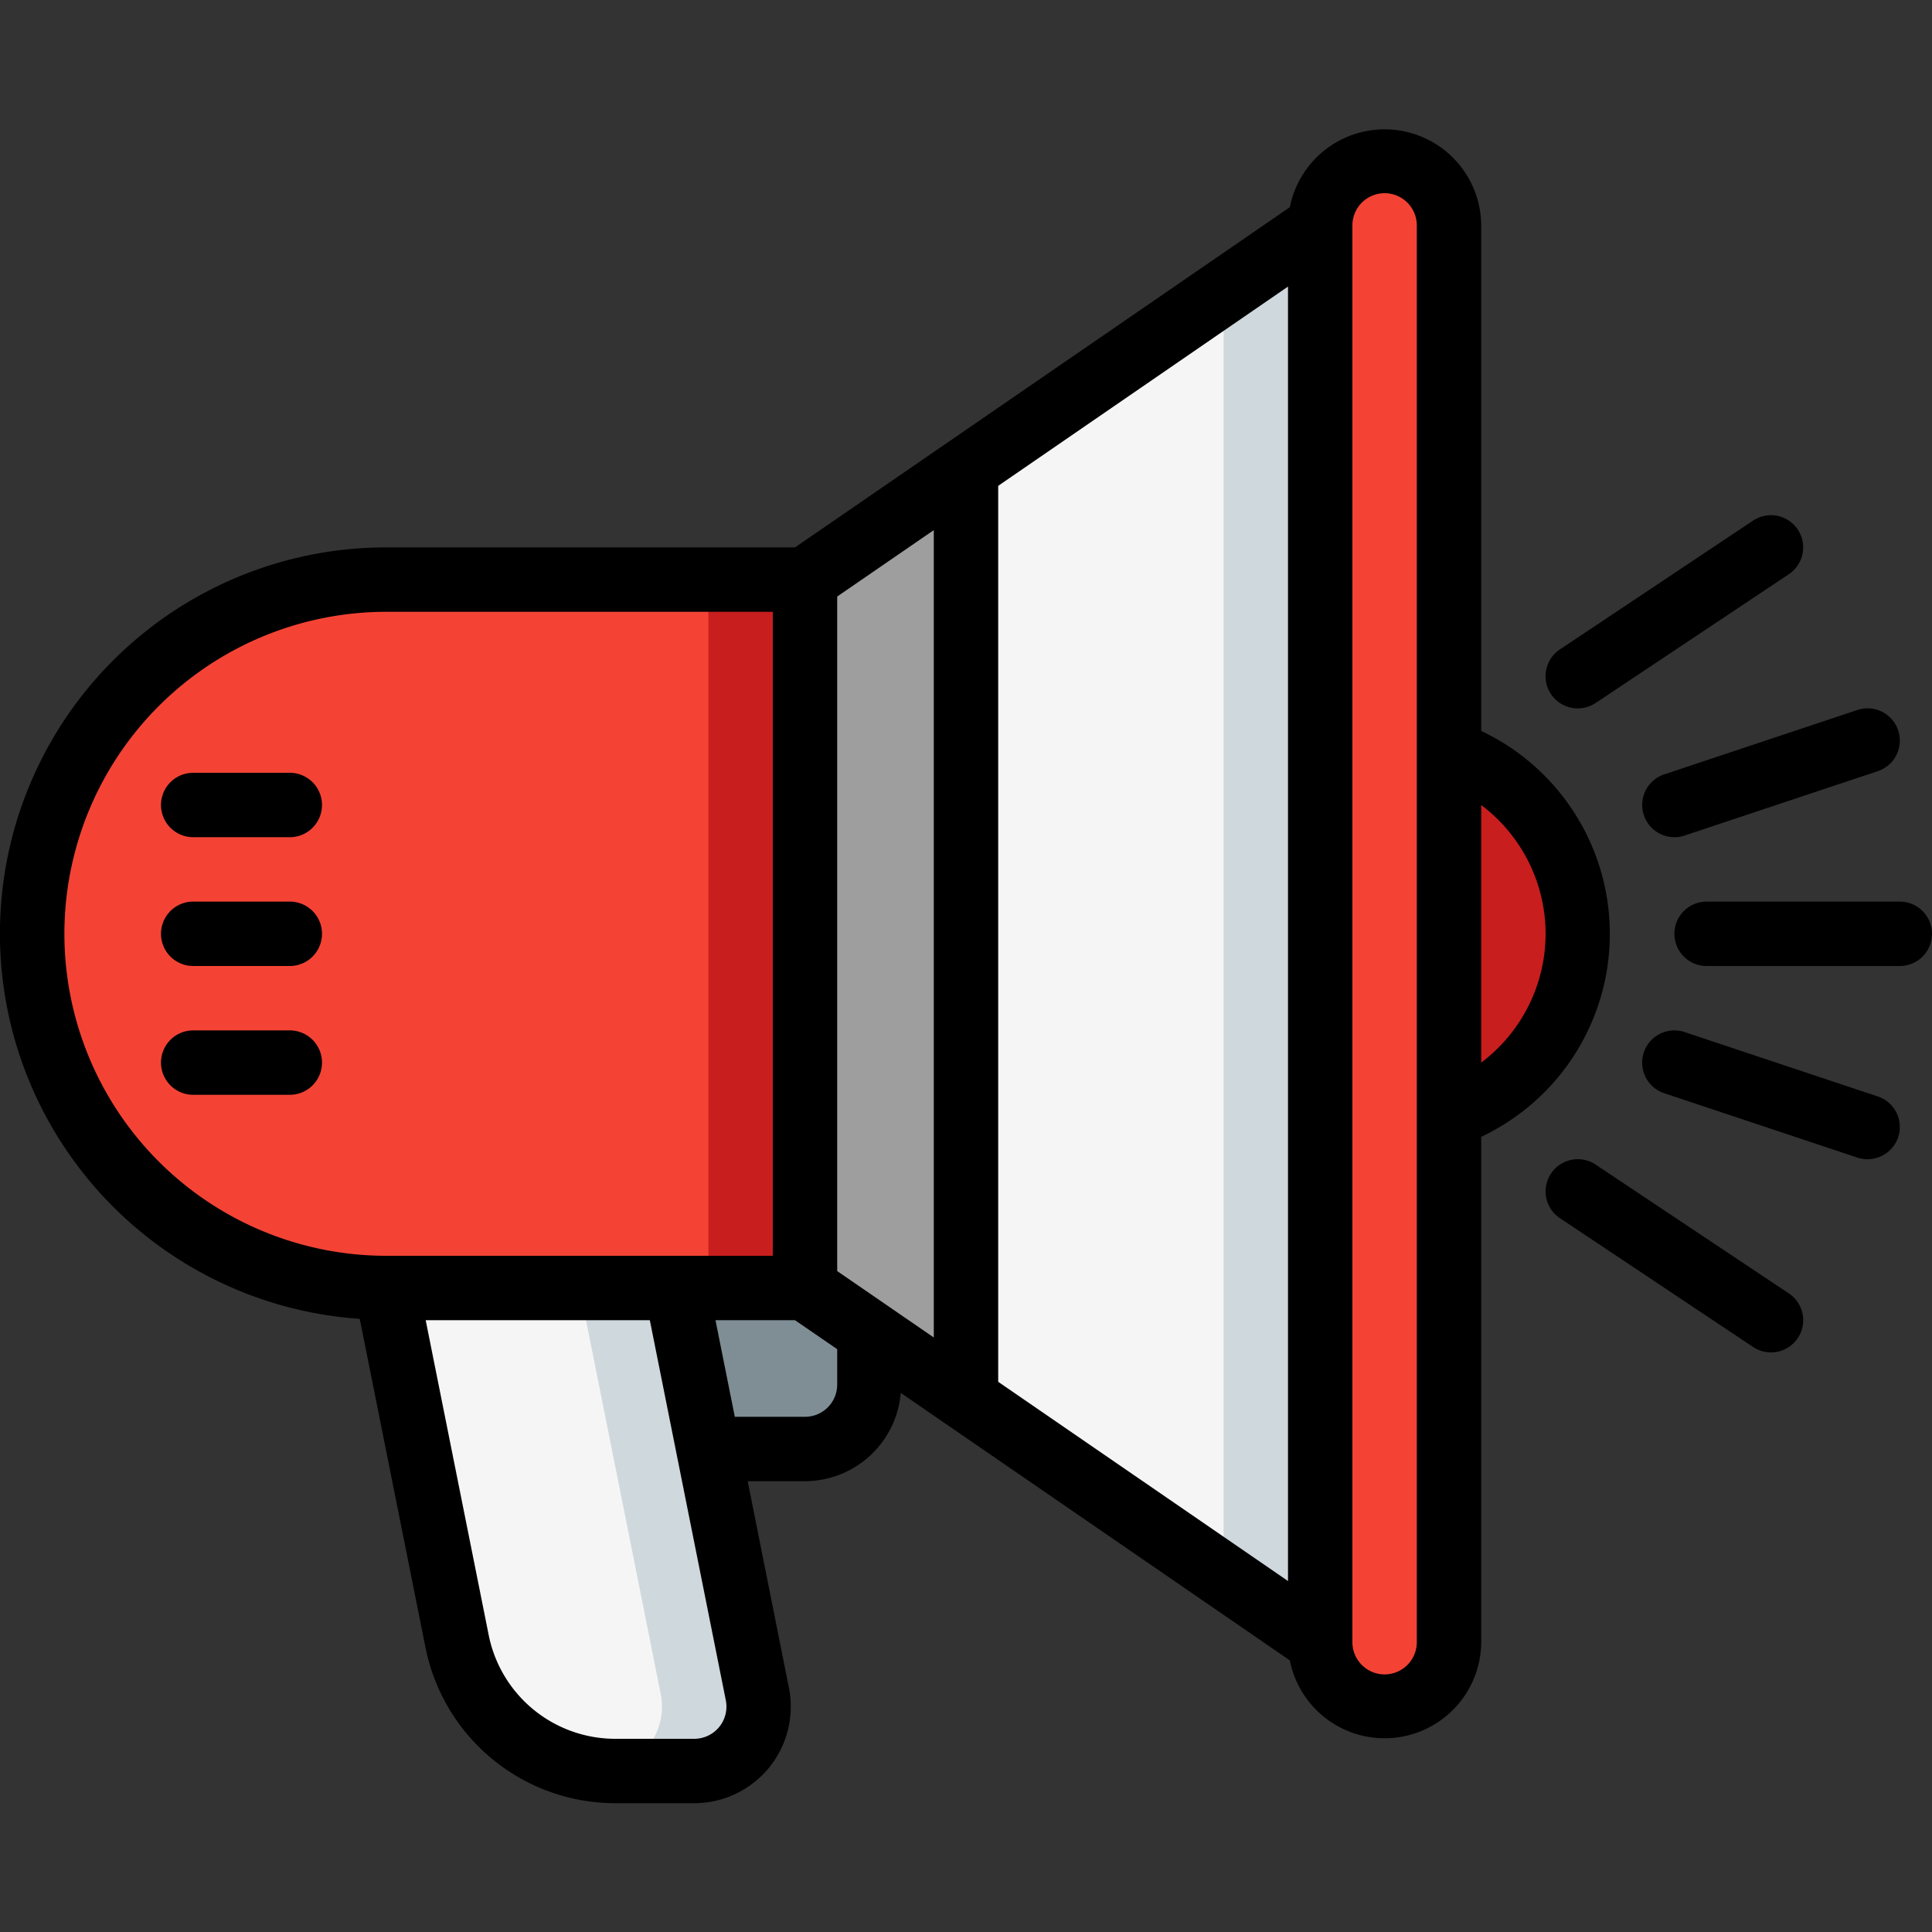 <svg height="512" viewBox="0 0 60 60" width="512" xmlns="http://www.w3.org/2000/svg"><rect x="0" y="0" width="60" height="60" fill="#333333" stroke="none"/><g id="Icons"><path d="m25 18v22h-13a11 11 0 1 1 0-22z" fill="#f44335"/><path d="m22 18h3v22h-3z" fill="#c81e1e"/><path d="m30 14.56v28.88l-3-2.06-2-1.38v-22z" fill="#9e9e9e"/><path d="m41 7v44l-11-7.56v-28.88z" fill="#f5f5f5"/><path d="m38 9.062v39.876l3 2.062v-44z" fill="#cfd8dc"/><rect fill="#f44335" height="48" rx="2" width="4" x="41" y="5"/><path d="m21.56 55h-2.46a4.991 4.991 0 0 1 -4.9-4.02l-2.2-10.98h9l1 5 1.52 7.61a2 2 0 0 1 -1.96 2.39z" fill="#f5f5f5"/><path d="m23.52 52.61-1.52-7.61-1-5h-3l1 5 1.52 7.61a1.987 1.987 0 0 1 -1.72 2.363c.1.007.2.027.3.027h2.46a2 2 0 0 0 1.96-2.39z" fill="#cfd8dc"/><path d="m27 41.38v1.62a2.006 2.006 0 0 1 -2 2h-3l-1-5h4z" fill="#7f8e94"/><path d="m45 23.341a6 6 0 0 1 0 11.318z" fill="#c81e1e"/></g><g id="Icons_copy" data-name="Icons copy"><path d="m11.172 40.958 2.044 10.218a6.014 6.014 0 0 0 5.884 4.824h2.462a3 3 0 0 0 2.938-3.588l-1.28-6.412h1.78a2.994 2.994 0 0 0 2.974-2.742l12.083 8.307a3 3 0 0 0 5.943-.565v-15.695a6.969 6.969 0 0 0 0-12.605v-15.7a3 3 0 0 0 -5.943-.565l-15.368 10.565h-12.689a11.993 11.993 0 0 0 -.828 23.958zm11.162 12.676a1 1 0 0 1 -.773.366h-2.461a4.009 4.009 0 0 1 -3.922-3.216l-1.958-9.784h6.961l2.36 11.805a1 1 0 0 1 -.207.829zm3.666-10.634a1 1 0 0 1 -1 1h-2.18l-.6-3h2.469l1.311.9zm0-24.474 3-2.063v25.074l-3-2.063zm22 10.474a5.01 5.01 0 0 1 -2 4v-8a5.01 5.01 0 0 1 2 4zm-5-23a1 1 0 0 1 1 1v44a1 1 0 0 1 -2 0v-44a1 1 0 0 1 1-1zm-3 43.1-9-6.187v-27.825l9-6.188zm-28-30.1h12v20h-12a10 10 0 0 1 0-20z"/><path d="m6 30h3a1 1 0 0 0 0-2h-3a1 1 0 0 0 0 2z"/><path d="m6 26h3a1 1 0 0 0 0-2h-3a1 1 0 0 0 0 2z"/><path d="m6 34h3a1 1 0 0 0 0-2h-3a1 1 0 0 0 0 2z"/><path d="m49 22a1 1 0 0 0 .554-.168l6-4a1 1 0 1 0 -1.11-1.664l-6 4a1 1 0 0 0 .556 1.832z"/><path d="m51.052 25.316a1 1 0 0 0 1.264.633l6-2a1 1 0 0 0 -.632-1.9l-6 2a1 1 0 0 0 -.632 1.267z"/><path d="m48.168 36.445a1 1 0 0 0 .277 1.387l6 4a1 1 0 1 0 1.11-1.664l-6-4a1 1 0 0 0 -1.387.277z"/><path d="m58 36a1 1 0 0 0 .316-1.949l-6-2a1 1 0 0 0 -.632 1.9l6 2a1 1 0 0 0 .316.049z"/><path d="m52 29a1 1 0 0 0 1 1h6a1 1 0 0 0 0-2h-6a1 1 0 0 0 -1 1z"/></g></svg>